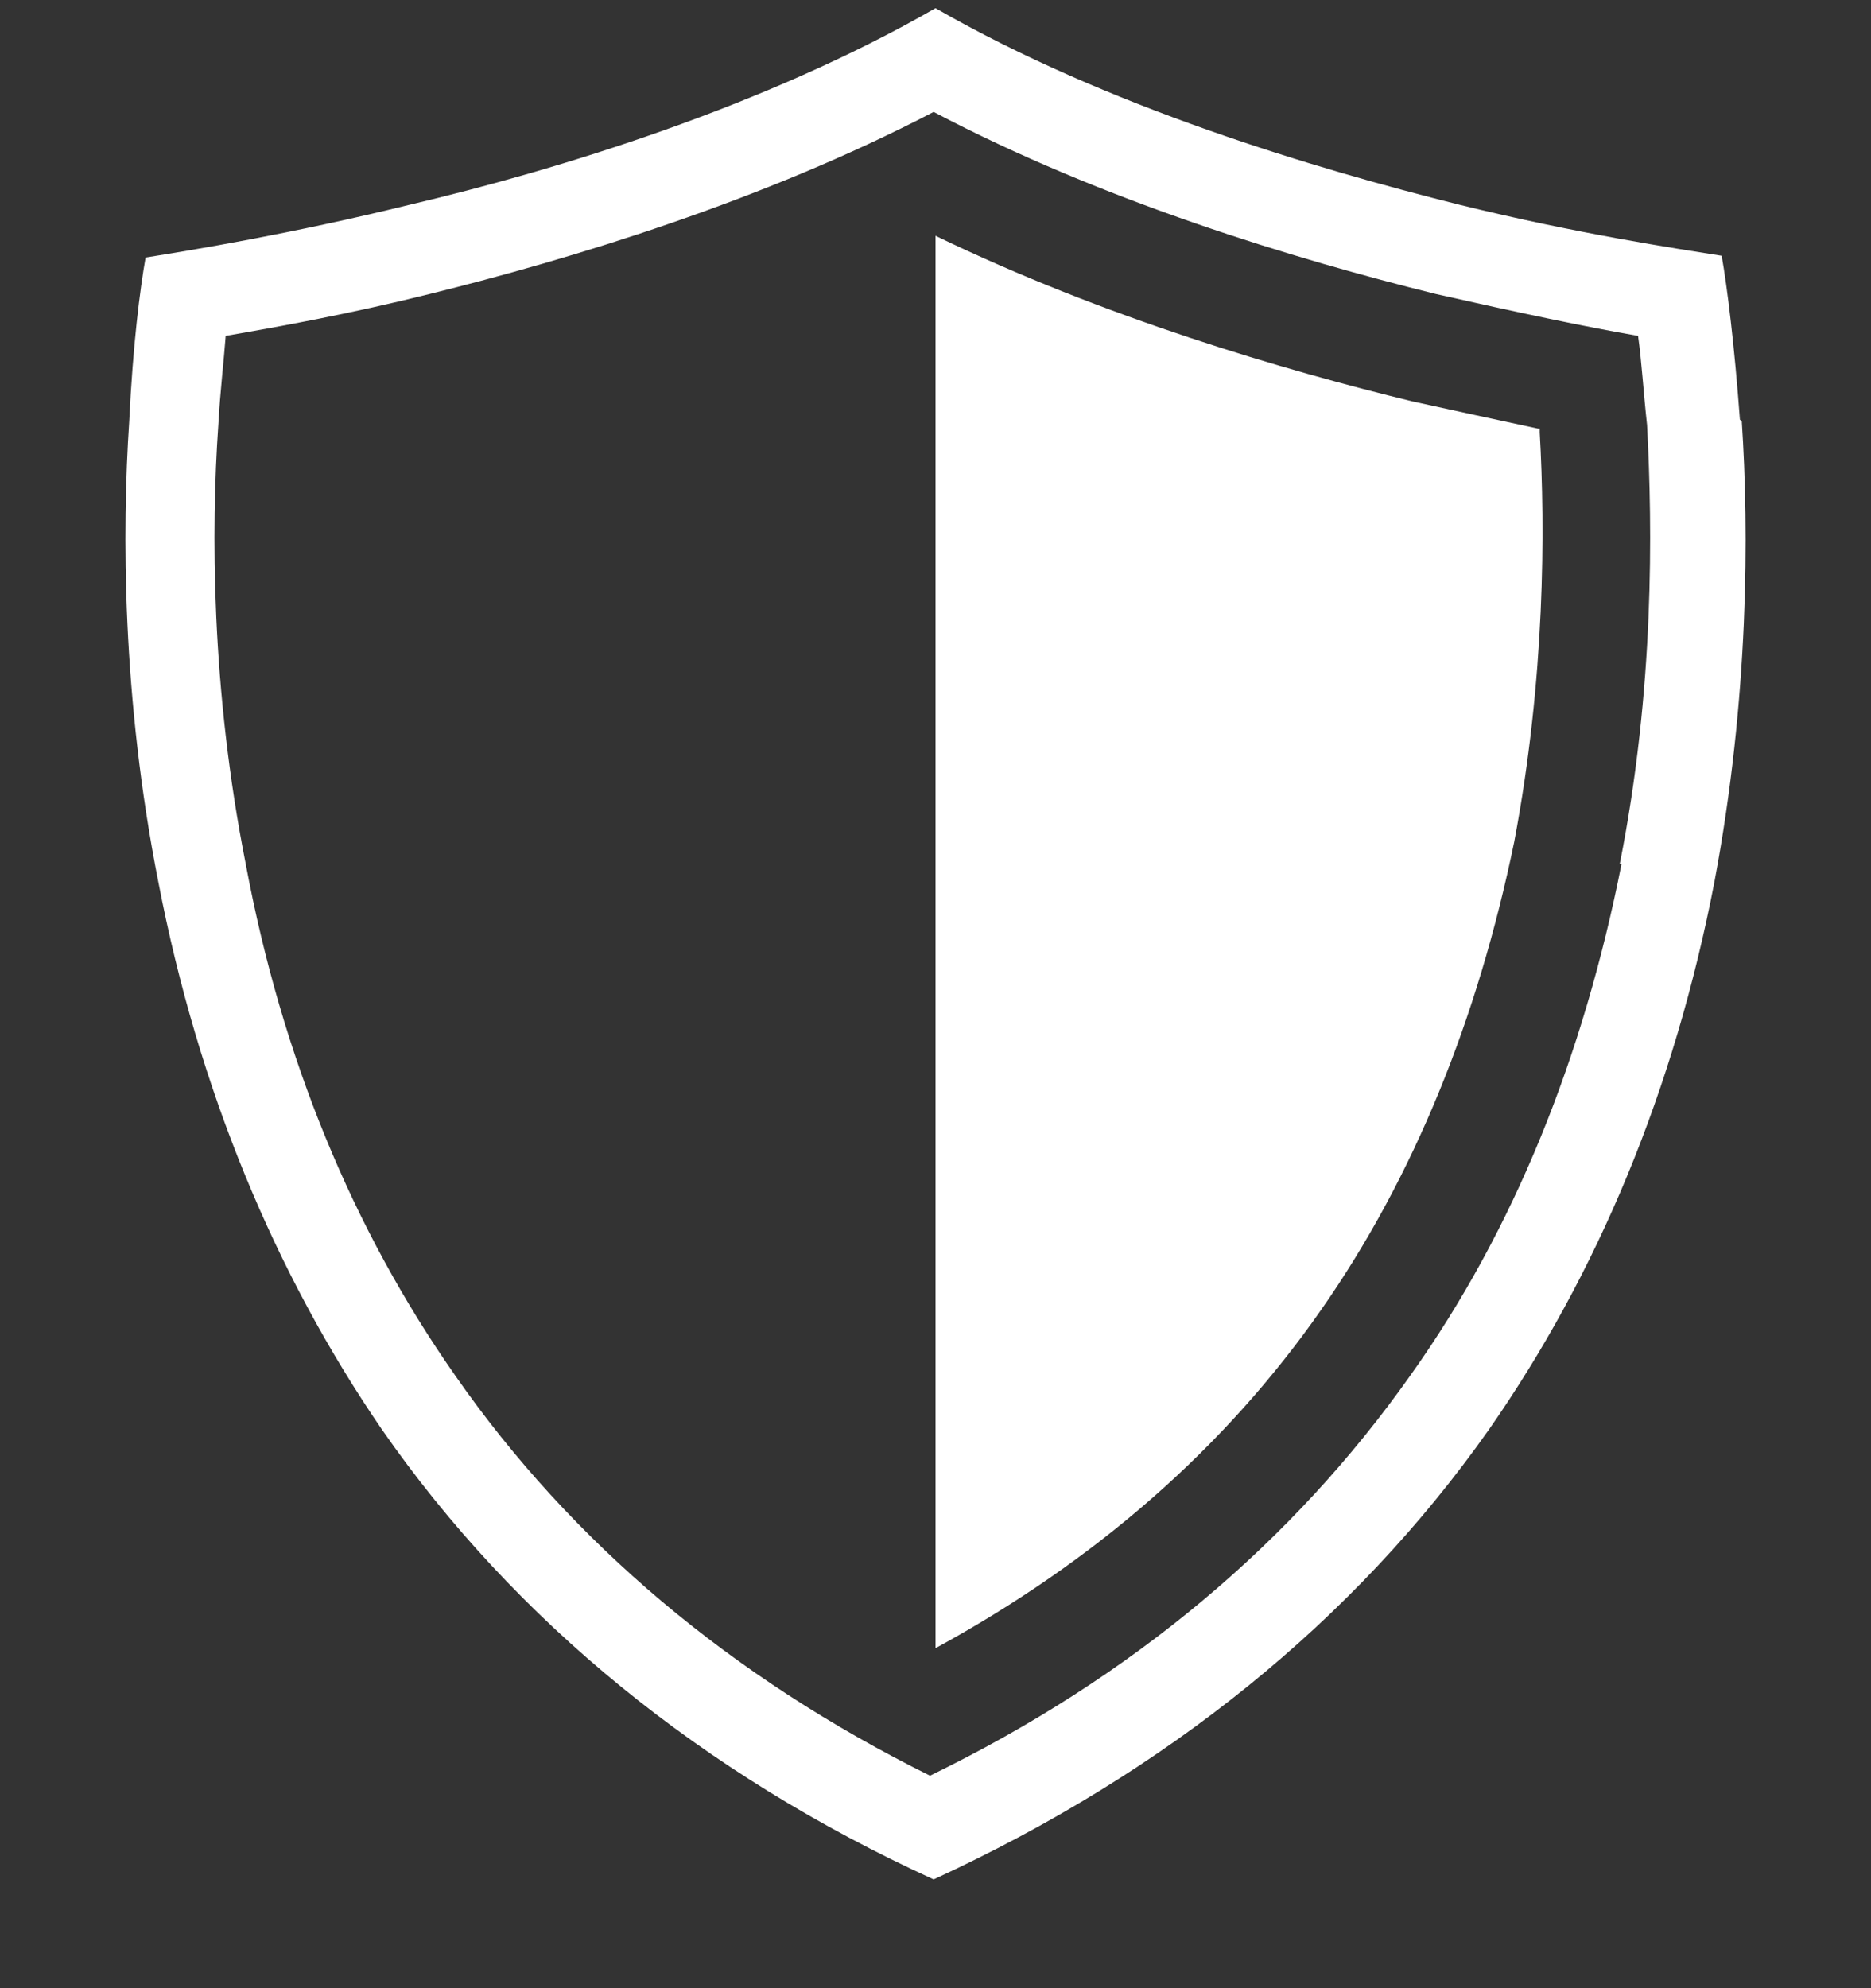 <svg width="16" height="17" viewBox="0 0 16 17" fill="none" xmlns="http://www.w3.org/2000/svg">
<rect x="0" y="0" width="16" height="17" fill="#333333" stroke="none"/>
<path d="M14.879 3.588C14.832 2.949 14.77 2.451 14.723 2.187C14.334 2.125 13.494 2 12.482 1.751C11.237 1.44 9.463 0.911 8 0.07C6.537 0.911 4.762 1.455 3.502 1.751C2.49 2 1.634 2.14 1.245 2.202C1.198 2.467 1.136 2.949 1.105 3.603C1.043 4.537 1.043 5.969 1.354 7.541C1.696 9.315 2.35 10.887 3.268 12.226C4.404 13.86 6.008 15.167 7.984 16.07C9.976 15.152 11.579 13.86 12.731 12.226C13.665 10.887 14.319 9.315 14.661 7.541C14.957 5.969 14.957 4.537 14.895 3.603L14.879 3.588ZM13.867 7.385C13.541 9.035 12.949 10.514 12.062 11.759C11.05 13.191 9.681 14.342 7.953 15.183C6.257 14.342 4.887 13.191 3.891 11.759C3.019 10.514 2.412 9.051 2.101 7.385C1.805 5.891 1.805 4.521 1.867 3.634C1.883 3.339 1.914 3.09 1.93 2.872C2.381 2.794 2.988 2.685 3.673 2.514C4.871 2.218 6.521 1.72 7.984 0.957C9.432 1.72 11.082 2.218 12.28 2.514C12.965 2.669 13.556 2.794 14.008 2.872C14.039 3.09 14.054 3.354 14.085 3.634C14.132 4.521 14.148 5.891 13.852 7.385H13.867Z" fill="white"/>
<path d="M13.152 3.665C12.793 3.588 12.435 3.51 12.078 3.432C10.988 3.167 9.447 2.716 8 2.016V14.093C9.369 13.346 10.474 12.381 11.299 11.198C12.093 10.062 12.638 8.708 12.949 7.198C13.214 5.798 13.214 4.521 13.167 3.697V3.665H13.152Z" fill="white"/>
</svg>
